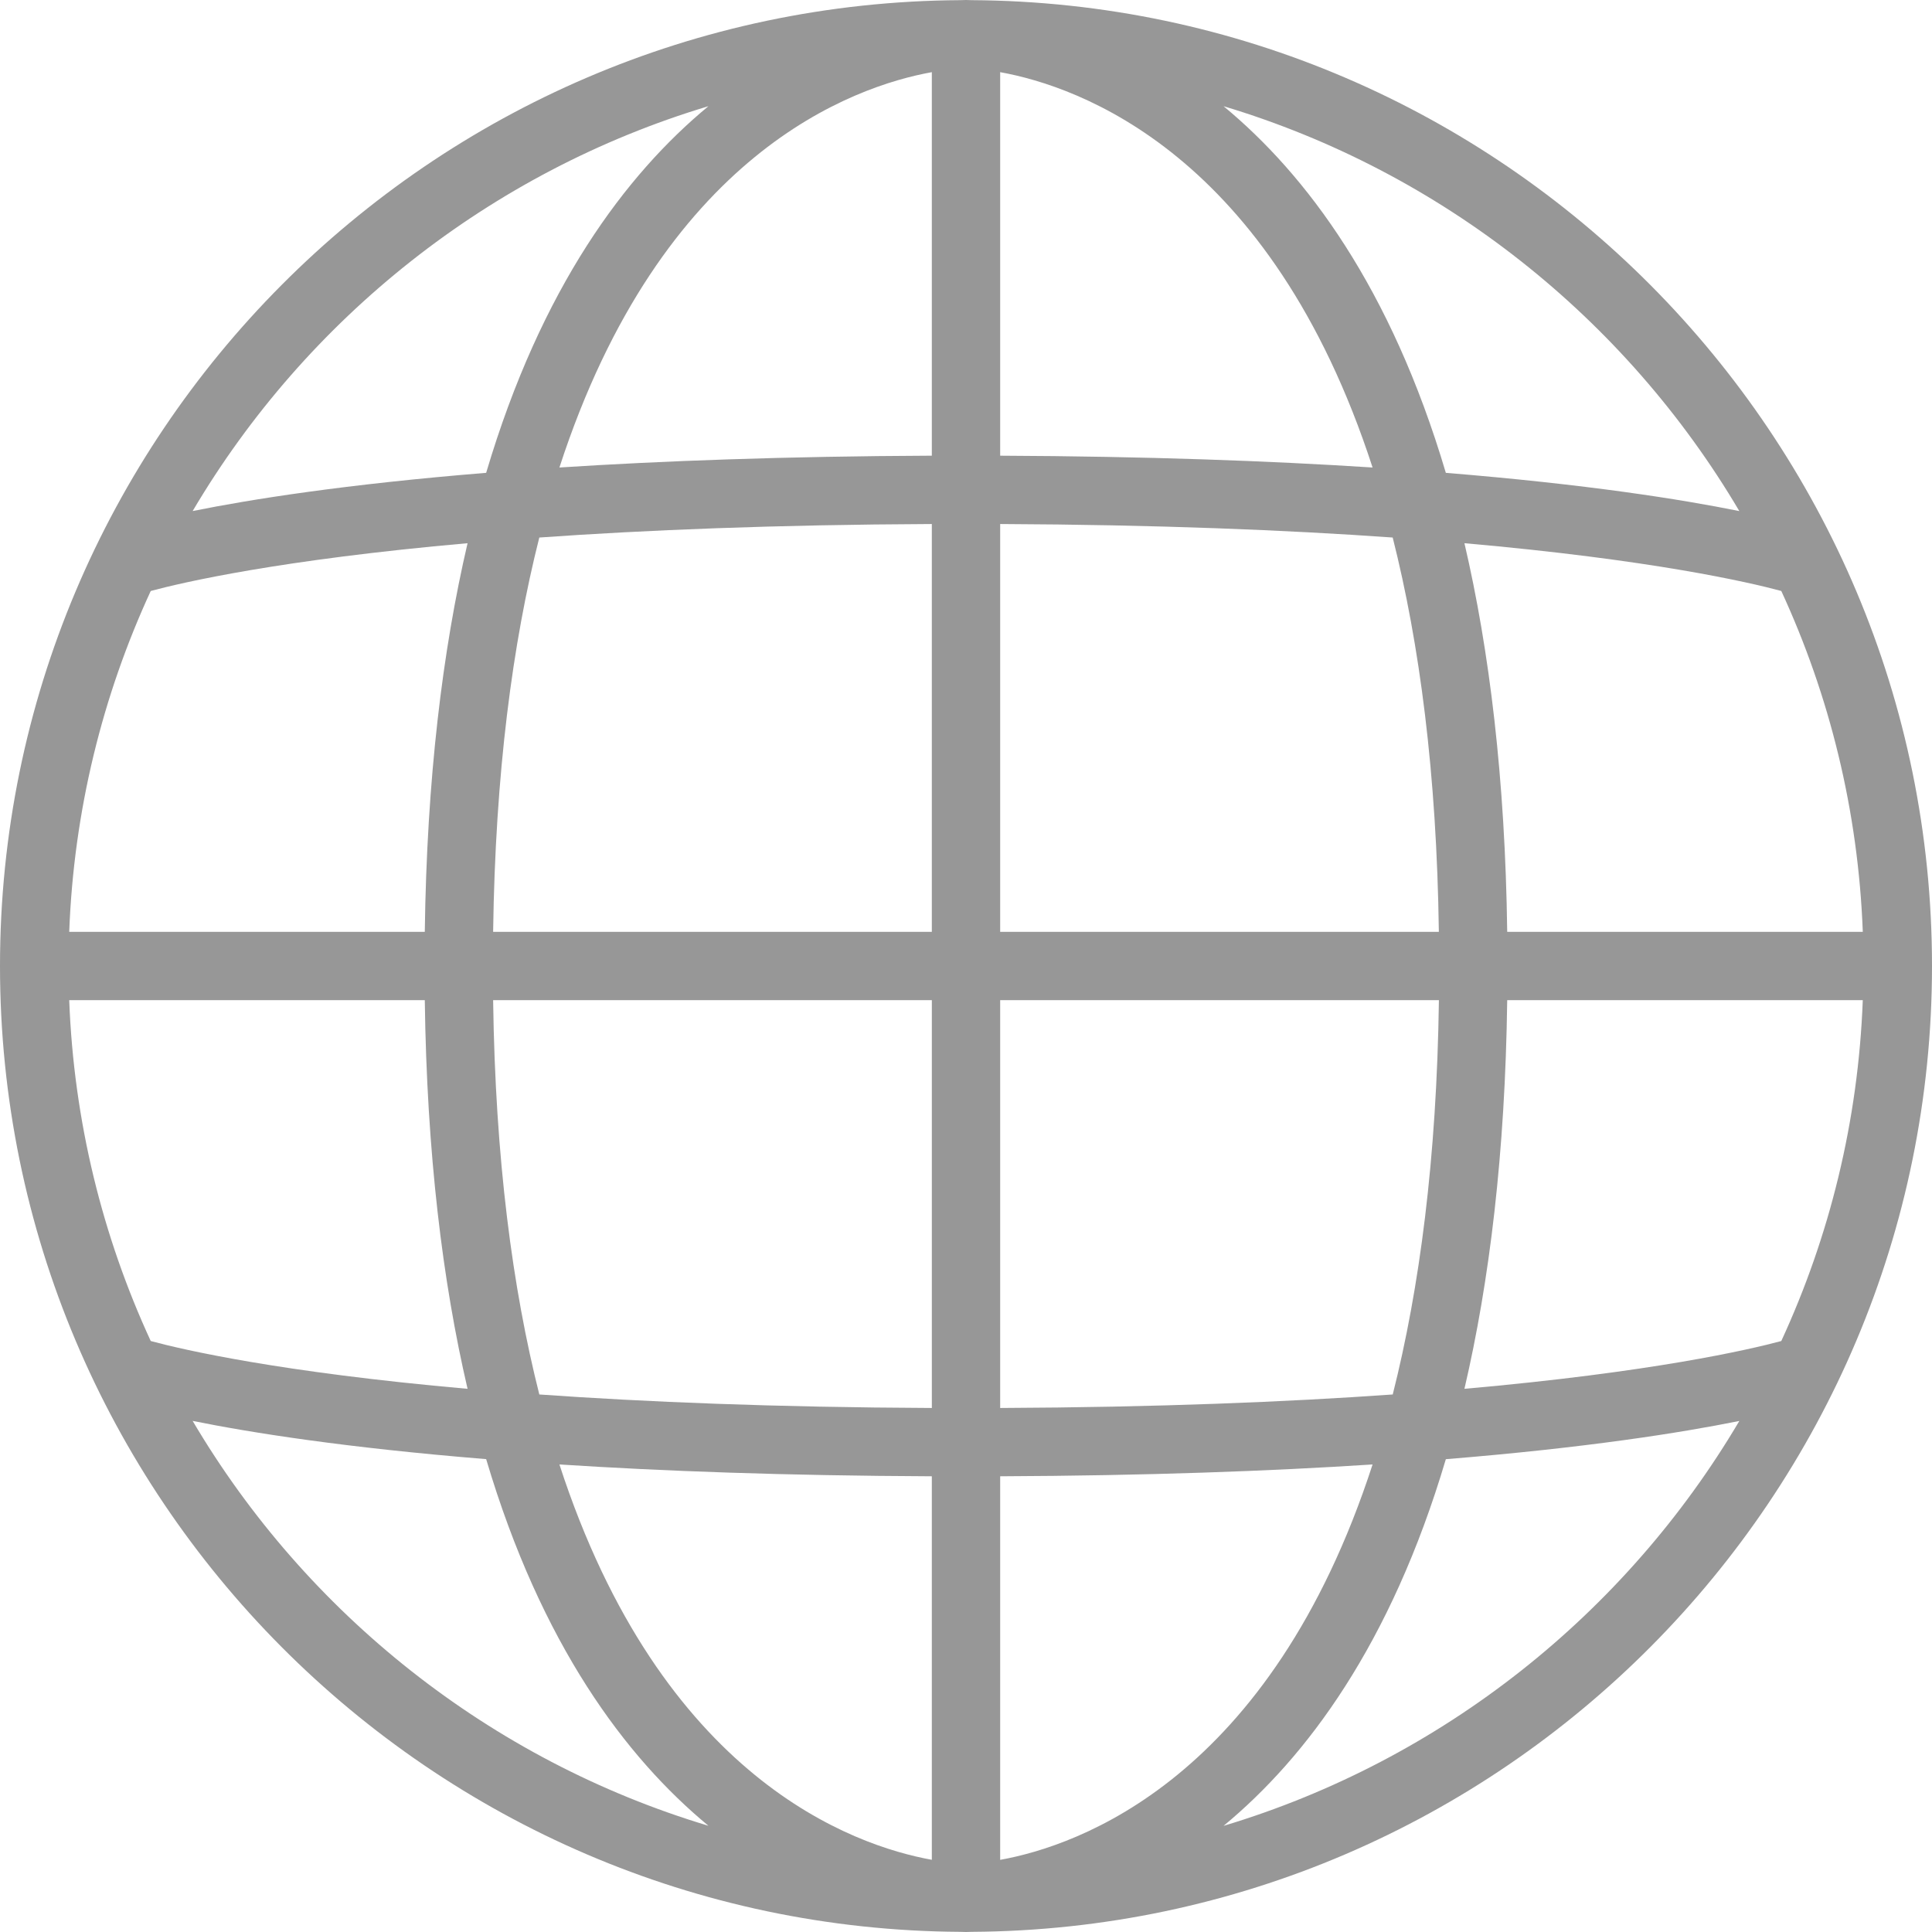 <svg width="99px" height="99px" viewBox="0 0 99 99" version="1.1" xmlns="http://www.w3.org/2000/svg" xmlns:xlink="http://www.w3.org/1999/xlink">
    <!-- Generator: Sketch 51.3 (57544) - http://www.bohemiancoding.com/sketch -->
    <desc>Created with Sketch.</desc>
    <defs></defs>
    <g id="Startsida" stroke="none" stroke-width="1" fill="none" fill-rule="evenodd">
        <g id="startsida-desktop" transform="translate(-858, -579)" fill="#979797" fill-rule="nonzero">
            <g id="Button_nav" transform="translate(171, 266)">
                <g id="Globalt" transform="translate(612, 275)">
                    <g id="noun_426354" transform="translate(75, 38)">
                        <path d="M49.788,0.008 C49.648,0.001 49.548,0 49.5,0 C49.452,0 49.352,0.001 49.212,0.008 C22.051,0.163 0,22.302 0,49.5 C0,76.698 22.051,98.837 49.212,98.992 C49.352,98.999 49.452,99 49.5,99 C49.548,99 49.648,98.999 49.788,98.992 C76.949,98.837 99,76.698 99,49.5 C99,22.302 76.949,0.163 49.788,0.008 Z M89.127,26.189 C86.141,25.585 81.294,24.816 74.088,24.23 C71.269,14.729 66.943,8.952 62.698,5.442 C73.891,8.802 83.3,16.315 89.127,26.189 Z M91.277,68.717 C89.631,69.159 84.665,70.314 75.041,71.166 C76.32,65.681 77.128,59.114 77.233,51.251 L95.453,51.251 C95.219,57.465 93.748,63.365 91.277,68.717 Z M3.547,51.251 L21.767,51.251 C21.872,59.112 22.68,65.679 23.959,71.166 C14.331,70.316 9.364,69.16 7.724,68.717 C5.254,63.365 3.782,57.465 3.547,51.251 Z M7.724,30.283 C9.369,29.841 14.335,28.686 23.959,27.835 C22.68,33.32 21.872,39.887 21.767,47.749 L3.547,47.749 C3.782,41.535 5.254,35.635 7.724,30.283 Z M51.251,26.852 C59.289,26.887 65.943,27.16 71.365,27.544 C72.735,32.966 73.621,39.608 73.73,47.749 L51.251,47.749 L51.251,26.852 Z M51.251,23.351 L51.251,3.698 C55.277,4.424 65.1,7.851 70.334,23.956 C65.077,23.617 58.763,23.383 51.251,23.351 Z M47.749,3.698 L47.749,23.35 C40.237,23.382 33.923,23.616 28.666,23.956 C33.901,7.851 43.723,4.424 47.749,3.698 Z M47.749,26.852 L47.749,47.749 L25.269,47.749 C25.38,39.608 26.264,32.966 27.635,27.544 C33.057,27.16 39.713,26.887 47.749,26.852 Z M25.269,51.251 L47.75,51.251 L47.75,72.148 C39.713,72.113 33.058,71.84 27.636,71.456 C26.265,66.034 25.379,59.392 25.269,51.251 Z M47.749,75.648 L47.749,95.3 C43.723,94.574 33.901,91.147 28.666,75.042 C33.923,75.383 40.237,75.617 47.749,75.648 Z M51.251,95.303 L51.251,75.648 C58.763,75.617 65.077,75.383 70.334,75.042 C65.098,91.156 55.27,94.578 51.251,95.303 Z M51.251,72.148 L51.251,51.251 L73.733,51.251 C73.621,59.392 72.737,66.034 71.367,71.456 C65.943,71.84 59.286,72.113 51.251,72.148 Z M77.233,47.749 C77.128,39.888 76.32,33.321 75.041,27.835 C84.663,28.685 89.631,29.839 91.277,30.283 C93.748,35.633 95.219,41.535 95.454,47.749 L77.233,47.749 Z M36.302,5.441 C32.056,8.951 27.73,14.728 24.912,24.229 C17.706,24.815 12.858,25.584 9.871,26.188 C15.7,16.315 25.109,8.802 36.302,5.441 Z M9.871,72.81 C12.858,73.415 17.706,74.183 24.912,74.769 C27.731,84.27 32.056,90.047 36.302,93.557 C25.109,90.198 15.7,82.685 9.871,72.81 Z M62.698,93.561 C66.943,90.05 71.27,84.273 74.088,74.772 C81.294,74.186 86.141,73.417 89.127,72.813 C83.3,82.685 73.891,90.198 62.698,93.561 Z" id="Shape"></path>
                    </g>
                </g>
            </g>
        </g>
    </g>
</svg>